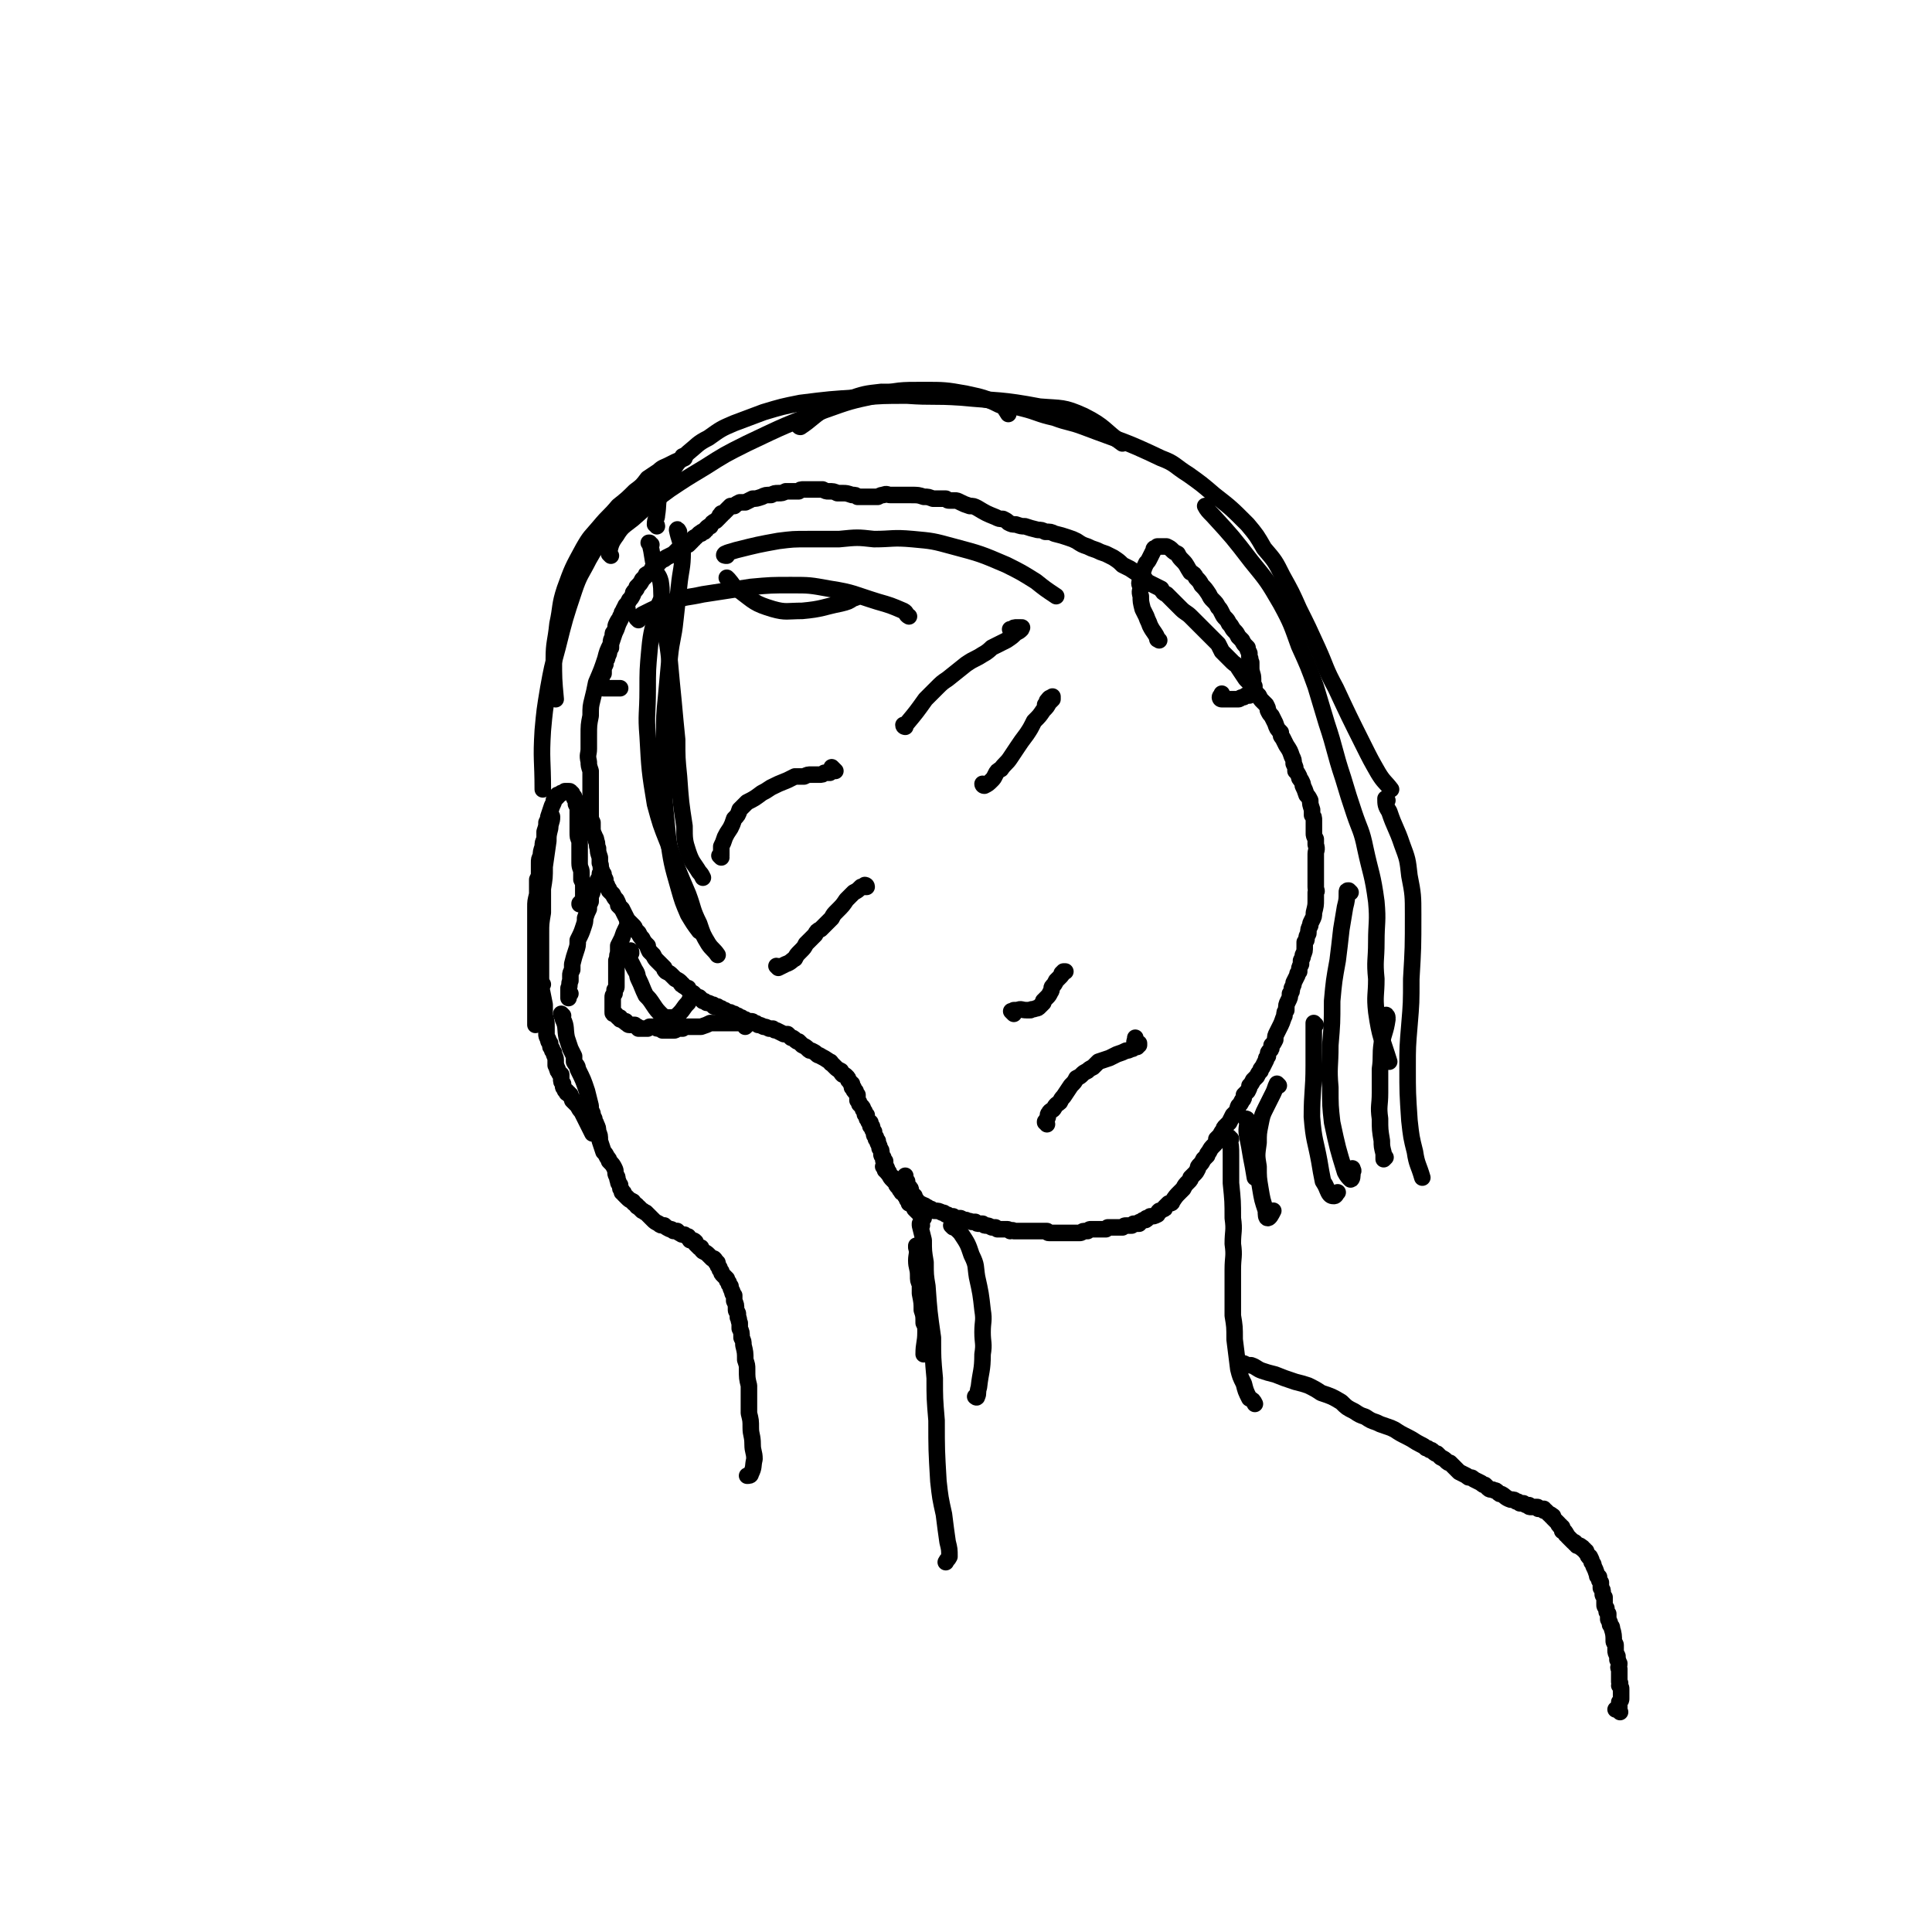 <svg viewBox='0 0 1050 1050' version='1.1' xmlns='http://www.w3.org/2000/svg' xmlns:xlink='http://www.w3.org/1999/xlink'><g fill='none' stroke='#000000' stroke-width='9' stroke-linecap='round' stroke-linejoin='round'><path d='M341,331c-1,0 -1,-1 -1,-1 -1,0 0,0 0,0 0,2 -1,1 -2,3 0,1 0,1 0,2 -1,2 -1,2 -2,4 -1,3 -1,3 -2,5 -1,3 -1,3 -2,6 -2,4 -2,4 -3,8 -2,6 -2,6 -5,13 -1,5 -1,5 -2,9 -1,4 -1,4 -1,9 -1,5 -1,5 -1,11 0,4 0,4 0,7 0,3 -1,3 0,7 0,2 0,2 1,5 0,2 0,2 0,5 0,3 0,3 0,5 0,3 0,3 0,5 0,4 0,4 0,8 0,3 0,3 1,5 0,2 0,2 0,3 0,1 0,1 0,2 1,1 0,1 1,2 0,1 1,1 1,3 1,2 0,2 1,4 0,2 0,2 1,5 0,2 0,2 0,3 1,2 0,2 1,4 0,1 0,1 1,2 0,1 0,1 1,3 0,1 0,1 0,2 1,1 1,1 1,2 1,1 1,1 1,2 1,1 1,1 2,2 1,2 1,2 2,3 1,2 1,2 1,3 1,1 1,1 2,2 1,2 1,2 2,4 1,2 1,2 2,3 1,1 1,1 2,2 1,1 1,1 1,2 1,1 1,1 2,2 1,2 1,2 2,3 1,2 1,2 3,4 0,1 0,1 1,3 1,1 1,1 2,2 1,2 1,2 2,3 1,1 1,1 2,2 1,1 1,1 2,2 0,1 0,1 1,2 2,1 2,1 3,2 1,1 1,1 2,2 2,1 2,1 3,2 0,1 0,1 1,1 0,1 1,1 1,1 1,1 1,1 2,1 0,1 0,1 1,2 1,1 1,0 2,1 1,1 0,1 1,1 0,1 0,1 1,1 1,0 1,0 1,0 1,1 1,1 2,2 1,0 1,0 2,1 1,0 1,0 3,1 1,0 1,0 1,1 1,0 1,0 2,0 1,1 1,1 2,1 1,1 1,1 2,1 0,0 0,0 1,1 2,0 2,0 3,1 1,0 1,0 1,0 1,1 1,1 2,1 1,1 1,1 2,1 1,1 1,1 2,1 1,1 1,1 3,1 1,0 1,0 2,1 1,0 1,0 2,1 1,0 1,0 3,1 1,0 1,0 3,1 1,0 1,0 2,0 1,1 1,1 2,1 2,1 2,1 4,2 1,0 1,0 2,0 1,1 1,1 2,2 1,0 1,0 2,1 1,1 1,1 2,1 1,1 1,1 2,2 2,1 2,1 3,2 1,1 1,1 2,1 2,1 2,1 3,2 1,1 1,0 2,1 2,1 2,1 5,3 1,0 0,1 1,1 1,1 1,1 2,2 1,1 1,1 3,2 0,1 0,1 1,2 1,0 1,0 2,1 1,1 1,1 1,2 1,1 1,1 1,1 0,1 1,1 1,1 0,1 0,1 0,2 1,0 1,0 1,1 0,1 0,1 1,1 0,1 0,1 1,2 0,1 0,1 0,2 0,0 0,0 0,1 1,1 1,1 1,2 1,1 1,1 1,1 1,1 1,1 1,2 1,1 1,1 1,2 0,1 0,1 1,1 0,1 0,1 0,1 0,1 0,1 1,2 0,1 0,1 1,1 0,1 0,1 0,2 1,0 1,0 1,1 0,1 0,1 1,2 0,0 0,0 0,1 0,1 0,1 1,2 0,0 0,0 0,1 0,0 0,0 1,1 0,0 0,0 0,0 0,0 0,0 0,0 0,1 0,1 0,1 1,2 1,2 1,3 1,1 1,1 1,3 0,1 0,1 1,2 0,0 0,0 0,1 0,1 0,1 1,1 0,2 0,2 1,4 0,1 0,1 1,2 0,1 0,1 0,1 1,2 1,2 2,3 0,0 0,0 1,1 0,0 0,0 1,1 0,1 0,1 1,2 0,0 0,0 1,1 0,1 0,1 1,1 0,1 0,1 0,1 0,0 0,0 1,0 0,1 1,1 1,2 1,0 0,1 1,1 0,0 1,0 1,1 1,0 1,0 1,0 1,1 1,1 1,1 1,0 1,0 2,0 2,1 2,1 4,2 1,0 1,1 2,1 1,1 1,1 2,1 1,1 1,1 2,1 2,0 2,0 4,1 1,0 1,0 2,1 1,0 1,0 2,1 1,0 1,0 2,0 1,1 1,1 2,1 1,0 2,0 2,0 2,1 2,1 3,1 1,1 1,0 3,1 1,0 1,0 2,0 1,1 1,1 2,1 1,0 1,0 2,0 1,1 1,1 2,1 1,0 1,0 3,1 1,0 1,0 2,0 0,1 0,0 1,1 2,0 2,0 3,0 1,0 1,0 2,0 1,0 1,0 2,1 1,0 1,-1 2,0 1,0 1,0 2,0 1,0 1,0 3,0 1,0 1,0 2,0 1,0 1,0 2,0 1,0 2,0 3,0 1,0 1,0 2,0 1,0 1,0 2,0 1,0 1,0 2,0 0,0 0,1 1,1 0,0 0,0 0,0 0,0 0,0 0,0 2,0 2,0 3,0 2,0 2,0 3,0 2,0 2,0 3,0 1,0 1,0 3,0 0,0 0,0 1,0 1,0 1,0 2,0 1,0 1,0 2,0 1,0 1,-1 2,-1 1,0 1,0 2,0 1,-1 1,-1 2,-1 1,0 1,0 2,0 1,0 1,0 2,0 1,0 1,0 2,0 1,0 1,0 2,0 1,-1 1,-1 1,-1 1,0 1,0 2,0 1,0 1,0 2,0 1,0 1,0 2,0 1,0 1,0 2,0 1,-1 1,-1 2,-1 1,0 1,0 2,0 0,0 0,0 1,0 0,0 0,0 1,-1 1,0 1,0 1,0 1,0 1,0 2,0 0,-1 0,-1 1,-1 1,-1 1,-1 2,-1 1,0 1,0 1,-1 1,0 1,0 2,-1 2,0 2,0 4,-1 0,-1 0,-1 1,-2 1,0 1,0 2,-1 1,0 1,0 1,-1 1,-1 1,-1 2,-2 1,0 2,0 2,-1 2,-3 2,-3 4,-5 1,-1 1,-1 2,-2 1,-2 1,-2 3,-4 1,-1 1,-1 1,-2 1,-1 1,-1 2,-2 1,-1 1,-1 2,-3 0,-1 0,-1 1,-2 1,-1 1,-1 2,-3 1,-1 1,-1 2,-2 0,-1 0,-1 1,-2 1,-2 1,-2 3,-4 1,-1 1,-1 1,-3 1,-1 1,-1 2,-2 1,-2 1,-2 2,-3 0,-1 0,-1 1,-2 1,-1 1,-1 2,-2 1,-2 1,-2 2,-4 1,-1 1,-1 2,-2 1,-1 0,-1 1,-3 1,-1 1,-1 2,-3 1,-1 1,-1 1,-3 1,-1 1,-1 2,-2 1,-2 1,-2 1,-3 1,-1 1,-1 2,-3 1,-1 1,-1 2,-2 1,-2 1,-2 2,-3 0,-1 0,-1 1,-2 1,-2 1,-2 2,-4 0,-1 0,-1 1,-2 0,-2 0,-2 1,-3 1,-1 1,-1 1,-3 1,-1 1,-1 2,-3 0,-2 0,-2 1,-4 1,-2 1,-2 2,-4 1,-2 1,-3 2,-5 0,-2 0,-2 1,-3 0,-3 0,-3 1,-5 1,-2 1,-2 1,-4 1,-1 1,-1 1,-3 1,-2 1,-2 1,-3 1,-2 1,-2 2,-4 0,-1 0,-1 1,-2 0,-2 0,-2 1,-4 0,-1 0,-1 0,-2 1,-2 1,-2 1,-3 1,-2 1,-2 1,-5 0,-1 0,-1 0,-2 1,-1 1,-1 1,-2 0,-2 1,-2 1,-3 0,-2 0,-2 1,-4 0,-1 0,-1 1,-3 1,-2 1,-2 1,-4 1,-4 1,-4 1,-7 0,-2 0,-2 0,-4 1,-1 0,-1 0,-3 0,-1 0,-1 0,-3 0,-1 0,-1 0,-2 0,-2 0,-2 0,-3 0,-2 0,-2 0,-4 0,-1 0,-1 0,-3 0,-1 0,-1 0,-3 0,-2 1,-2 0,-5 0,-1 0,-1 0,-3 -1,-2 -1,-2 -1,-3 0,-2 0,-2 0,-4 0,-1 0,-1 0,-3 0,-2 0,-2 -1,-3 0,-2 0,-2 0,-3 -1,-3 -1,-3 -1,-5 -1,-2 -1,-2 -2,-3 -1,-3 -1,-3 -2,-5 0,-1 0,-1 -1,-3 -1,-1 -1,-1 -1,-2 -1,-2 -1,-2 -2,-3 0,-2 0,-2 -1,-4 0,-2 0,-2 -1,-4 -1,-3 -1,-3 -3,-6 -1,-2 -1,-2 -2,-4 -1,-1 -1,-1 -1,-3 -2,-2 -2,-2 -3,-5 -1,-2 -1,-2 -2,-4 -1,-1 -1,-1 -2,-3 0,-1 0,-1 -1,-3 -1,-1 -1,-1 -2,-2 -1,-1 -1,-1 -2,-3 -2,-2 -2,-2 -4,-5 -1,-2 -1,-2 -3,-4 -2,-3 -2,-3 -4,-6 -1,-2 -2,-2 -3,-3 -1,-1 -1,-1 -3,-3 -1,-1 -1,-1 -3,-3 -1,-2 -1,-2 -2,-4 -2,-2 -2,-2 -4,-4 -1,-1 -1,-1 -3,-3 -4,-4 -4,-4 -8,-8 -2,-2 -3,-2 -5,-4 -2,-2 -2,-2 -4,-4 -2,-2 -2,-2 -4,-4 -2,-1 -2,-1 -3,-3 -2,-1 -2,-1 -4,-2 -2,-1 -2,-1 -4,-2 -1,-2 -1,-2 -3,-3 -3,-2 -3,-2 -6,-4 -2,-1 -2,-1 -4,-2 -2,-2 -2,-2 -5,-4 -2,-1 -2,-1 -4,-2 -3,-1 -3,-1 -5,-2 -3,-1 -3,-1 -5,-2 -3,-1 -3,-1 -6,-3 -2,-1 -2,-1 -5,-2 -3,-1 -3,-1 -7,-2 -2,-1 -2,-1 -5,-1 -2,-1 -2,-1 -4,-1 -4,-1 -4,-1 -7,-2 -2,0 -2,0 -5,-1 -2,0 -2,0 -4,-1 -1,-1 -1,-1 -3,-2 -2,0 -2,0 -4,-1 -5,-2 -5,-2 -10,-5 -2,-1 -2,-1 -4,-1 -3,-1 -3,-1 -5,-2 -2,-1 -2,-1 -3,-1 -1,0 -1,0 -3,0 -1,0 -1,0 -2,-1 -2,0 -2,0 -3,0 -2,0 -2,0 -4,0 -3,-1 -2,-1 -5,-1 -3,-1 -3,-1 -7,-1 -2,0 -2,0 -5,0 -3,0 -3,0 -6,0 -2,0 -2,-1 -4,0 -1,0 -1,0 -3,1 -1,0 -1,0 -3,0 -2,0 -2,0 -4,0 -2,0 -2,0 -4,0 -1,-1 -1,-1 -3,-1 -3,-1 -3,-1 -5,-1 -2,0 -2,0 -3,0 -2,-1 -2,-1 -5,-1 -1,0 -1,0 -3,-1 -1,0 -1,0 -3,0 -1,0 -1,0 -2,0 -2,0 -2,0 -3,0 -1,0 -1,0 -2,0 -2,0 -2,0 -3,1 -2,0 -2,0 -4,0 -2,0 -2,0 -3,0 -2,1 -2,1 -4,1 -2,0 -2,0 -4,1 -3,0 -3,0 -5,1 -3,1 -3,1 -5,1 -2,1 -2,1 -4,2 -1,0 -1,0 -3,0 -2,1 -2,1 -3,2 -1,0 -1,0 -2,0 -1,1 -1,1 -2,2 -1,1 -1,1 -2,2 -1,0 -1,0 -1,0 0,1 0,1 0,1 -1,0 -1,0 -1,1 -1,1 -1,1 -2,2 -2,1 -2,1 -3,3 -1,0 -1,0 -2,1 0,1 0,1 -1,1 0,1 0,1 -1,1 0,0 0,0 0,0 -1,0 -1,0 -1,1 0,0 0,0 -1,0 -1,1 -1,1 -1,1 -1,1 -1,1 -1,1 -1,0 -1,0 -1,1 -1,0 -1,0 -1,1 -1,1 -1,1 -2,2 -1,0 -1,0 -2,1 0,0 0,0 -1,0 0,0 0,0 -1,0 0,1 0,1 -1,1 -1,1 -1,1 -2,2 0,0 0,0 -1,1 -2,1 -2,1 -4,2 -1,1 -1,1 -2,1 -1,1 -1,1 -3,3 -1,0 -1,0 -2,1 -1,1 0,1 -1,2 -1,1 -1,1 -2,2 -1,0 -1,0 -1,1 -1,1 -1,1 -2,2 -1,2 -1,2 -3,4 0,1 0,1 -1,2 -1,1 -1,1 -1,2 -1,2 -1,2 -2,3 -1,2 -1,2 -2,3 0,1 0,1 -1,2 -1,2 0,2 -1,3 -1,1 -1,1 -1,2 -1,1 -1,1 -2,3 -1,2 0,2 -1,4 -1,1 -1,1 -1,2 0,1 0,1 0,1 -1,2 -1,2 -1,3 0,1 0,1 0,3 -1,1 -1,1 -1,2 0,1 0,1 -1,3 0,1 0,1 -1,2 0,1 0,1 0,2 -1,2 -1,2 -1,3 0,1 0,1 0,2 -1,1 -1,1 -1,2 -1,1 -1,1 -1,2 0,1 0,1 0,2 0,0 0,0 0,1 0,0 -1,0 0,0 1,1 1,1 3,1 4,0 4,0 8,0 '/><path d='M327,476c0,-1 -1,-1 -1,-1 0,-1 1,0 1,0 -2,3 -2,3 -4,7 -1,1 0,1 -1,2 0,1 0,1 -1,3 0,1 0,1 0,3 -1,2 -1,2 -1,4 -1,2 -1,2 -2,5 0,2 0,2 -1,5 -1,3 -1,3 -3,7 0,3 0,3 -1,6 -1,3 -1,3 -2,7 0,1 0,1 0,3 -1,2 -1,2 -1,3 0,2 0,2 0,3 -1,2 0,2 -1,4 0,1 0,1 0,2 0,1 0,1 0,2 0,0 0,0 0,1 0,0 0,0 0,0 0,0 0,0 0,0 0,1 0,0 0,0 0,0 0,0 0,0 0,-1 0,-1 1,-2 '/><path d='M342,502c0,0 -1,-1 -1,-1 0,0 1,0 0,1 0,1 0,1 -1,3 -1,2 -1,2 -2,5 -1,2 -1,2 -2,4 0,2 0,2 0,4 -1,2 0,2 -1,4 0,3 0,3 0,6 0,1 0,1 0,2 0,2 0,2 0,4 0,1 0,1 0,2 0,1 0,1 -1,2 0,1 0,1 0,2 -1,1 -1,1 -1,2 0,2 0,2 0,3 0,1 0,1 0,2 0,1 0,1 0,2 0,0 0,0 0,1 0,1 0,1 1,1 0,0 0,0 0,0 0,0 0,0 0,0 0,0 0,0 0,0 1,0 1,1 1,1 0,0 0,0 1,1 0,0 0,0 1,0 0,1 0,1 0,1 1,0 1,0 2,1 0,0 0,0 1,0 0,1 0,1 1,1 0,0 0,1 1,1 1,0 1,0 3,0 0,1 0,0 1,1 0,0 0,0 0,0 1,0 1,0 1,1 1,0 1,0 2,0 0,0 0,0 1,0 1,0 1,0 1,0 1,0 0,0 1,0 1,-1 1,0 1,-1 1,0 1,0 1,0 1,0 1,0 2,0 1,1 1,1 2,1 1,0 1,0 2,1 2,0 2,0 3,0 2,0 2,0 3,0 1,0 1,0 2,-1 2,0 2,0 3,0 1,-1 1,-1 3,-1 1,0 1,0 3,0 2,0 2,0 4,0 3,-1 3,-1 5,-2 2,0 2,0 4,0 3,0 3,0 6,0 2,0 2,0 4,0 2,0 2,0 4,0 1,0 1,-1 2,0 0,0 1,0 1,0 -1,1 -1,1 -2,2 '/><path d='M306,552c0,0 -1,-1 -1,-1 0,1 1,1 1,3 2,4 1,5 2,10 1,3 1,3 2,6 1,2 1,2 2,4 0,2 0,2 0,3 1,2 2,2 2,4 3,6 3,6 5,12 1,4 1,4 2,8 0,2 0,2 1,4 0,1 0,1 1,3 0,2 1,2 1,3 1,2 1,2 1,4 1,2 1,2 1,5 1,3 1,3 2,6 1,1 1,1 2,3 1,1 1,1 1,2 2,2 2,2 3,4 1,2 0,2 1,4 1,1 0,1 1,3 0,1 0,1 1,2 0,2 0,2 1,3 0,0 0,0 0,1 1,0 1,0 1,1 1,1 1,1 2,2 1,1 1,1 3,2 0,1 1,1 2,2 0,1 1,1 1,1 1,1 1,1 2,2 1,0 1,1 2,1 2,2 2,2 4,4 1,1 1,1 3,2 1,1 1,1 3,1 1,1 1,1 3,2 1,0 1,0 2,1 1,0 1,0 2,0 1,1 1,1 1,1 2,1 1,1 3,1 1,1 1,1 2,1 0,1 1,1 1,2 2,0 2,0 3,1 0,1 0,1 0,1 1,1 1,1 2,2 0,0 0,0 1,0 0,1 0,1 1,2 2,1 2,1 3,2 1,1 1,1 2,2 1,0 1,0 1,0 1,1 1,1 1,2 1,0 1,0 1,1 0,1 0,1 1,2 0,1 0,1 1,2 0,1 0,1 1,2 1,1 1,1 2,2 0,1 0,1 1,2 0,1 0,1 1,2 0,1 0,1 1,3 0,1 0,1 1,2 0,2 0,2 0,3 1,2 1,2 1,5 0,1 1,1 1,2 0,1 0,1 0,2 1,1 0,1 1,3 0,1 0,1 0,3 1,2 1,2 1,5 1,2 1,2 1,4 1,4 1,4 1,8 1,3 1,3 1,5 0,5 0,5 1,9 0,4 0,4 0,7 0,4 0,4 0,8 1,4 1,4 1,8 0,4 1,4 1,9 0,4 1,4 1,8 -1,4 0,4 -2,8 0,1 -1,1 -2,1 '/><path d='M501,666c-1,0 -1,0 -1,-1 0,0 0,1 0,1 1,4 1,4 2,8 0,6 0,6 1,12 0,7 0,7 1,13 1,14 1,14 3,28 0,11 0,11 1,22 0,11 0,11 1,23 0,16 0,16 1,33 1,9 1,9 3,18 1,8 1,8 2,15 1,4 1,4 1,8 -1,2 -1,1 -2,3 '/><path d='M300,444c0,0 -1,-1 -1,-1 0,0 1,0 1,1 0,3 -1,3 -1,6 -1,4 -1,4 -1,7 -1,7 -1,7 -2,14 0,6 0,6 -1,12 0,7 0,7 0,13 -1,6 -1,6 -1,11 0,6 0,6 0,11 0,4 0,4 0,8 0,3 0,3 0,7 0,4 0,4 0,9 -1,3 -1,3 -1,6 -1,3 -1,3 -1,6 0,1 0,1 0,2 -1,0 -1,0 -1,1 0,0 0,0 0,0 1,0 0,-1 0,-1 0,0 0,1 0,1 0,-1 0,-1 0,-3 0,-1 0,-1 0,-3 0,-4 0,-4 0,-7 0,-3 0,-3 0,-6 0,-3 0,-3 0,-6 0,-4 0,-4 0,-7 0,-3 0,-3 0,-6 0,-4 0,-4 0,-8 0,-4 0,-4 0,-7 0,-6 0,-6 0,-11 0,-3 0,-3 1,-7 0,-4 0,-4 0,-8 1,-2 1,-2 1,-4 0,-3 0,-3 0,-5 0,-2 0,-2 1,-4 0,-2 0,-2 1,-5 0,-2 0,-2 1,-4 0,-2 0,-2 0,-4 1,-3 1,-3 1,-5 1,-2 1,-2 1,-3 1,-3 1,-3 2,-6 1,-2 1,-2 1,-3 1,-1 1,-1 2,-2 0,0 0,0 0,-1 0,0 1,0 1,0 0,0 0,0 1,-1 1,0 1,0 2,-1 1,0 1,0 2,0 0,-1 0,-1 0,0 1,0 1,0 1,1 1,0 1,0 1,1 0,0 0,0 1,1 0,1 0,1 1,2 0,1 0,1 0,2 1,2 1,2 1,3 0,2 0,2 0,4 0,2 0,2 0,5 0,1 0,1 0,3 0,3 0,3 1,5 0,2 0,2 0,4 0,2 0,2 0,4 0,2 0,2 0,4 0,3 1,3 1,5 0,2 0,2 0,4 1,2 1,2 1,4 0,3 0,3 0,7 -1,1 -1,1 -2,2 0,1 0,0 0,0 '/><path d='M295,535c0,0 -1,-1 -1,-1 0,0 0,1 0,2 1,5 1,5 2,10 0,3 0,3 0,6 1,3 1,3 1,6 0,2 0,2 0,4 0,1 0,1 1,3 0,1 0,1 1,2 0,2 0,2 1,3 0,1 0,1 1,2 0,2 1,2 1,4 0,1 0,1 0,3 1,1 0,1 1,2 0,1 0,1 1,2 0,1 0,0 1,1 0,1 0,1 0,2 0,2 0,2 1,3 0,1 0,1 0,1 0,1 0,1 1,2 0,1 0,1 1,1 0,0 0,0 0,0 0,1 0,1 0,1 0,0 0,0 1,0 0,1 0,1 1,1 0,1 0,1 1,2 0,0 0,0 0,1 1,1 1,1 1,1 1,1 1,1 2,2 1,2 1,2 2,3 1,2 1,2 2,4 1,2 1,2 2,4 1,2 1,2 2,4 '/><path d='M423,526c0,0 0,-1 -1,-1 0,0 1,1 1,1 2,-1 2,-1 4,-2 3,-1 3,-2 5,-3 1,-2 1,-2 3,-4 2,-2 2,-2 3,-4 3,-3 3,-3 5,-5 1,-2 1,-2 3,-3 3,-3 3,-3 6,-6 1,-2 1,-2 3,-4 3,-3 3,-3 5,-6 1,-1 1,-1 2,-2 1,-1 1,-1 2,-2 2,-1 2,-1 4,-3 0,0 0,0 1,0 0,0 0,0 1,0 0,0 1,0 1,0 0,-1 -1,-1 -1,-1 '/><path d='M535,427c0,0 -1,0 -1,-1 0,0 0,1 1,1 2,-1 2,-1 4,-3 1,-1 1,-1 2,-3 1,-2 1,-2 3,-3 2,-3 3,-3 5,-6 2,-3 2,-3 4,-6 2,-3 2,-3 5,-7 2,-3 2,-3 4,-7 3,-3 3,-3 5,-6 2,-2 2,-2 3,-4 1,-1 1,-1 2,-2 0,0 0,-1 0,-1 0,0 0,0 0,0 0,0 0,-1 0,0 -2,0 -2,1 -3,2 0,1 0,1 -1,2 '/><path d='M551,551c-1,-1 -1,-1 -1,-1 -1,-1 0,0 0,0 1,0 1,-1 1,-1 1,0 1,0 2,0 2,-1 2,0 5,0 1,0 1,0 2,0 1,-1 1,0 3,-1 1,0 1,0 2,-1 0,0 0,0 1,-1 0,0 0,0 1,-1 0,-1 0,-1 0,-1 1,-1 1,-1 2,-2 1,-1 1,-1 2,-3 1,-1 0,-2 1,-3 1,-1 1,-1 2,-3 1,-1 1,-1 2,-2 1,-1 1,-1 2,-3 1,0 1,0 1,0 -1,0 -1,0 -2,1 '/><path d='M569,611c0,-1 -1,-1 -1,-1 0,-1 0,0 0,0 1,-1 1,-1 1,-2 1,-1 0,-2 1,-3 1,-2 2,-1 3,-3 1,-2 2,-2 3,-3 1,-2 1,-2 2,-3 2,-3 2,-3 4,-6 2,-2 2,-2 3,-4 2,-1 2,-1 3,-2 1,-1 1,-1 3,-2 1,-1 1,-1 3,-2 2,-2 2,-2 3,-3 3,-1 3,-1 6,-2 2,-1 2,-1 4,-2 3,-1 3,-1 5,-2 1,0 1,0 3,-1 1,0 1,0 1,-1 1,0 1,0 2,0 0,-1 0,-1 1,-1 0,0 0,0 0,-1 -1,0 -2,0 -2,0 -1,-1 0,-1 0,-3 '/><path d='M354,296c-1,0 -1,-1 -1,-1 -1,0 0,0 0,0 2,7 1,7 3,14 1,4 2,3 3,7 1,6 0,6 1,11 1,7 1,7 1,15 2,9 2,9 3,18 1,11 1,11 2,21 1,11 1,11 2,21 0,10 0,10 1,20 1,14 1,14 3,27 0,7 0,8 2,14 2,6 3,6 6,11 1,1 1,1 2,3 '/><path d='M369,289c0,0 -1,-2 -1,-1 1,5 2,6 3,12 0,9 -1,9 -2,19 -1,9 -1,9 -2,18 -1,10 -2,10 -3,20 -1,11 -1,11 -2,22 -1,10 -1,10 -1,21 0,17 0,17 0,34 1,11 1,11 2,21 2,14 2,14 6,28 2,7 2,7 5,14 3,5 3,5 6,9 '/><path d='M347,337c0,0 -1,-1 -1,-1 1,-1 2,-1 3,-2 8,-4 8,-4 16,-7 8,-3 8,-2 17,-4 13,-2 13,-2 26,-4 11,-1 11,-1 22,-1 10,0 10,0 21,2 13,2 13,3 26,7 7,2 7,2 14,5 2,1 1,2 3,3 '/><path d='M395,302c-1,0 -2,0 -1,-1 2,-1 3,-1 6,-2 12,-3 12,-3 23,-5 8,-1 8,-1 16,-1 9,0 9,0 17,0 10,-1 10,-1 19,0 10,0 10,-1 21,0 11,1 11,1 22,4 15,4 15,4 29,10 8,4 8,4 16,9 5,4 5,4 11,8 '/><path d='M518,667c0,0 -1,-1 -1,-1 2,1 3,2 5,4 4,6 4,6 6,12 3,6 2,6 3,12 2,9 2,9 3,18 1,6 0,6 0,12 0,6 1,6 0,12 0,9 -1,9 -2,18 -1,3 0,3 -1,5 0,1 -1,0 -1,0 '/><path d='M669,619c-1,0 -1,-1 -1,-1 -1,0 0,0 0,0 1,5 1,5 1,10 0,7 0,7 0,15 1,10 1,10 1,19 1,7 0,7 0,14 1,7 0,7 0,14 0,6 0,6 0,12 0,7 0,7 0,13 1,6 1,6 1,13 1,8 1,8 2,16 1,4 1,4 3,8 1,4 1,4 3,8 2,1 2,1 3,3 0,0 0,0 0,0 '/><path d='M396,315c0,0 -1,-1 -1,-1 0,0 0,0 0,0 4,4 3,5 7,7 8,6 8,7 18,10 7,2 8,1 16,1 11,-1 11,-2 21,-4 4,-1 4,-1 7,-3 1,0 1,0 2,-1 '/><path d='M361,326c-1,0 -1,-1 -1,-1 -2,3 -2,4 -3,7 -2,10 -3,10 -4,21 -1,11 -1,11 -1,22 0,13 -1,13 0,25 1,18 1,19 4,37 3,11 3,11 7,21 5,14 5,14 11,28 3,8 2,8 6,16 2,6 2,6 5,11 2,3 3,3 5,6 '/><path d='M332,302c0,0 0,0 -1,-1 0,0 0,0 0,-1 1,-4 1,-5 4,-9 3,-5 4,-5 9,-9 9,-8 9,-8 20,-16 9,-6 9,-6 19,-12 11,-7 11,-7 23,-13 21,-10 21,-10 42,-18 14,-5 14,-5 28,-8 12,-3 13,-3 26,-3 11,0 12,0 23,2 9,2 10,2 18,6 3,1 3,2 5,5 '/><path d='M357,286c0,-1 -1,-1 -1,-1 0,-3 1,-3 1,-5 1,-6 0,-7 2,-12 2,-7 3,-7 7,-13 3,-5 4,-5 8,-9 5,-4 5,-5 11,-8 7,-5 7,-5 14,-8 8,-3 8,-3 16,-6 10,-3 10,-3 20,-5 16,-2 16,-2 32,-3 13,-1 13,-1 26,-1 14,1 14,0 29,1 21,2 22,1 43,5 12,1 13,0 24,5 12,6 11,8 21,15 '/><path d='M435,232c0,0 -1,-1 -1,-1 0,0 0,1 1,1 6,-4 6,-5 12,-9 7,-4 7,-4 14,-6 9,-3 9,-3 18,-4 21,0 21,1 42,2 9,1 9,1 19,3 8,2 8,2 16,4 8,2 8,3 17,5 8,3 8,2 16,5 21,8 21,7 42,17 8,3 7,4 15,9 7,5 7,5 14,11 9,7 9,7 18,16 5,6 5,6 9,13 6,7 6,7 10,15 5,9 5,9 9,18 5,10 5,10 10,21 5,11 4,11 10,22 7,15 7,15 15,31 4,8 4,8 8,15 3,5 4,5 7,9 '/><path d='M656,276c0,0 -1,-1 -1,-1 1,2 2,3 4,5 11,12 11,12 21,25 9,11 9,11 16,23 6,11 6,12 10,23 5,11 5,11 9,22 3,10 3,10 6,20 5,15 4,15 9,30 3,10 3,10 6,19 3,9 4,9 6,19 3,14 4,14 6,29 1,11 0,11 0,22 0,10 -1,10 0,20 0,9 -1,9 0,18 2,14 3,14 7,27 '/><path d='M754,435c0,0 -1,-1 -1,-1 0,3 0,4 2,7 3,9 4,9 7,18 3,8 3,8 4,17 2,10 2,11 2,21 0,18 0,18 -1,35 0,13 0,13 -1,25 -1,12 -1,12 -1,23 0,14 0,14 1,29 1,9 1,9 3,17 1,7 2,7 4,14 '/><path d='M372,249c0,0 0,-1 -1,-1 0,0 1,0 1,1 -2,1 -3,1 -5,2 -2,1 -2,1 -4,2 -2,1 -3,1 -5,3 -3,2 -3,2 -6,4 -3,4 -3,4 -7,7 -4,4 -4,4 -9,8 -5,6 -5,5 -10,11 -5,6 -5,5 -9,12 -6,11 -6,11 -10,22 -3,9 -2,10 -4,19 -1,10 -2,10 -2,19 0,11 0,11 1,22 '/><path d='M358,267c0,0 0,-1 -1,-1 -1,0 -1,1 -2,1 -4,3 -4,2 -8,5 -5,3 -5,3 -9,7 -5,6 -5,6 -9,12 -5,6 -5,6 -9,13 -4,8 -5,8 -8,17 -5,15 -5,15 -9,31 -3,11 -3,11 -5,22 -2,12 -2,12 -3,23 -1,16 0,16 0,32 '/><path d='M499,678c0,0 -1,0 -1,-1 0,0 0,1 0,1 1,3 0,4 0,7 0,4 1,4 1,8 0,3 0,3 1,5 0,3 0,3 0,5 1,5 1,5 1,9 1,3 1,3 1,7 1,2 1,2 1,5 0,6 -1,6 -1,12 '/><path d='M676,742c0,0 -1,-1 -1,-1 0,0 0,0 1,0 2,1 2,1 4,1 3,1 3,2 6,3 3,1 3,1 7,2 5,2 5,2 11,4 4,1 4,1 7,2 4,2 4,2 7,4 6,2 6,2 11,5 3,3 3,3 7,5 3,2 3,2 6,3 3,2 3,2 6,3 2,1 2,1 5,2 3,1 3,1 5,2 3,2 3,2 7,4 4,2 3,2 7,4 2,1 2,1 3,2 1,0 1,0 2,1 1,0 1,0 2,1 1,1 1,1 2,1 1,1 1,1 2,2 2,1 2,1 3,2 1,1 1,1 2,1 1,1 1,1 2,2 1,1 1,1 3,3 2,1 2,1 4,2 1,1 1,1 2,1 1,0 1,0 2,1 2,1 2,1 4,2 1,1 1,1 2,1 1,1 1,1 2,2 1,1 2,0 3,1 1,0 1,0 2,1 1,1 1,1 2,1 2,1 2,2 5,3 2,0 2,0 3,1 1,0 1,0 2,1 1,0 1,0 2,0 1,1 1,1 3,1 0,1 0,1 1,1 1,0 1,0 1,0 1,0 1,0 1,0 1,0 1,0 1,0 1,0 1,0 1,1 1,0 1,0 1,0 0,0 0,0 1,0 0,0 0,0 0,0 0,0 0,0 0,0 0,0 0,0 1,0 0,1 0,1 0,1 0,0 0,0 0,0 0,0 0,0 0,0 1,0 1,0 1,0 0,0 0,0 0,0 1,1 1,1 1,1 0,0 0,0 1,1 0,0 0,0 0,0 1,0 1,0 1,1 0,0 0,0 0,0 0,0 0,0 1,0 0,1 0,1 0,1 1,1 1,1 1,1 1,1 1,1 1,1 1,1 1,1 1,1 0,1 0,1 1,1 0,1 0,1 1,1 0,0 0,1 0,1 0,0 0,0 0,1 1,0 1,0 1,0 1,1 1,1 1,2 1,0 0,0 1,1 0,0 0,0 0,0 1,1 1,1 1,1 0,0 0,0 1,1 0,0 0,0 1,1 1,0 1,0 1,1 1,0 1,0 1,1 1,0 1,0 1,0 1,0 1,0 1,1 0,0 0,0 1,0 0,1 0,1 1,1 0,1 0,1 1,1 0,1 0,1 1,2 0,1 0,1 1,1 1,2 1,2 1,3 1,1 1,1 1,2 1,2 1,2 2,5 0,1 0,1 1,1 0,2 0,2 1,3 0,1 0,0 0,1 0,1 0,1 0,2 1,1 1,1 1,3 0,1 0,1 1,2 0,2 0,2 0,4 0,1 0,1 1,2 0,2 0,2 1,3 0,2 0,2 0,3 1,2 1,2 1,3 1,1 1,1 1,2 1,3 1,4 1,7 0,1 1,1 1,2 0,2 0,2 0,3 0,1 0,1 1,3 0,1 0,1 0,2 1,1 0,1 1,2 0,2 -1,2 0,3 0,1 0,1 0,2 0,2 0,2 0,3 0,1 0,1 0,2 1,1 0,1 0,2 1,1 1,1 1,2 0,0 0,0 0,1 0,0 0,0 0,1 0,0 0,0 0,1 0,1 0,1 0,2 0,1 0,1 -1,2 0,0 0,0 0,1 0,1 0,1 0,2 0,0 0,0 0,1 0,0 0,0 0,1 0,0 0,0 0,0 0,0 0,0 0,0 0,0 0,0 0,0 1,1 0,0 0,0 0,0 0,0 0,0 0,0 0,0 0,0 1,1 0,0 0,0 0,0 0,0 0,0 0,0 0,0 0,0 0,0 0,0 0,0 1,1 0,0 0,0 0,0 0,0 0,0 0,0 0,0 0,0 1,1 0,0 0,0 0,0 0,0 0,0 0,0 0,0 0,0 -1,-1 -1,-1 -2,-1 '/><path d='M715,557c0,0 -1,0 -1,-1 0,0 0,1 0,1 0,11 0,11 0,22 0,14 -1,14 -1,28 1,13 2,13 4,24 1,6 1,6 2,11 2,3 2,4 3,6 1,2 2,2 3,2 1,0 1,-1 2,-2 '/><path d='M734,485c0,0 -1,-1 -1,-1 -1,0 -1,0 -1,1 0,4 0,4 -1,8 -1,6 -1,6 -2,12 -1,9 -1,9 -2,17 -2,11 -2,11 -3,22 0,12 0,12 -1,24 0,12 -1,12 0,23 0,10 0,10 1,19 3,14 3,14 7,27 1,2 2,3 3,4 1,0 1,-2 1,-4 1,-1 0,-1 0,-2 '/><path d='M695,590c0,0 -1,-1 -1,-1 -1,2 -1,3 -2,5 -2,4 -2,4 -4,8 -2,4 -2,4 -3,9 -1,5 -1,5 -1,10 -1,7 -1,7 0,13 0,6 0,6 1,12 1,6 1,6 3,12 0,2 0,4 1,4 1,0 2,-2 3,-4 '/><path d='M678,609c0,0 0,-1 -1,-1 0,0 1,0 1,1 0,4 -1,4 0,9 1,5 1,5 2,11 1,5 1,5 2,11 '/><path d='M754,553c0,-1 -1,-2 -1,-1 0,0 1,1 1,2 -1,7 -2,7 -3,13 -1,7 0,7 -1,14 0,7 0,7 0,13 0,7 -1,7 0,14 0,6 0,6 1,12 0,3 0,3 1,7 0,1 0,2 0,3 0,0 1,-1 1,-1 '/><path d='M630,348c0,0 -1,-1 -1,-1 0,0 0,1 0,0 -1,-3 -2,-3 -4,-7 -1,-3 -1,-2 -2,-5 -1,-2 -1,-2 -2,-4 -1,-4 -1,-4 -1,-7 -1,-3 0,-3 0,-5 -1,-2 -1,-2 0,-4 0,-2 1,-2 1,-4 1,-3 1,-3 2,-5 1,-1 1,-1 2,-3 1,-2 1,-2 2,-4 0,-1 0,-1 1,-1 1,-1 1,-1 1,-1 2,0 2,0 3,0 1,0 1,0 2,0 2,1 2,1 3,2 1,1 1,1 3,2 1,2 1,2 3,4 2,2 2,3 4,6 2,1 2,1 3,3 2,2 2,2 3,4 2,2 2,2 4,5 1,2 1,2 2,3 2,2 2,2 3,4 1,1 1,1 2,3 1,2 1,2 2,3 1,1 1,1 2,3 2,2 1,2 3,4 1,1 1,1 2,3 1,1 1,1 2,2 1,2 1,2 3,4 0,1 0,1 1,3 0,1 0,1 0,2 1,1 0,2 1,3 0,1 0,2 0,3 0,3 1,3 1,6 0,2 0,2 0,3 1,1 1,1 0,2 0,1 0,1 -1,2 0,1 0,1 -1,2 -1,0 -1,0 -2,0 -1,1 -1,1 -2,1 -1,0 -1,1 -2,1 -1,0 -1,0 -2,0 -2,0 -2,0 -3,0 -1,0 -1,0 -2,0 -1,0 -1,0 -2,0 -1,0 -1,-1 -1,-1 0,-1 1,-1 1,-2 0,0 0,0 0,0 '/><path d='M492,395c0,0 -1,0 -1,-1 0,0 1,0 2,-1 5,-6 5,-6 10,-13 3,-3 3,-3 6,-6 3,-3 3,-3 6,-5 5,-4 5,-4 10,-8 3,-2 3,-2 7,-4 3,-2 4,-2 7,-5 4,-2 4,-2 8,-4 3,-2 3,-2 5,-4 2,-1 2,-1 3,-2 0,-1 1,-1 0,-1 0,0 -1,0 -2,0 -2,0 -2,0 -3,1 0,0 0,0 -1,0 '/><path d='M392,466c0,0 -1,-1 -1,-1 0,0 1,0 1,0 0,-2 0,-2 0,-5 1,-2 1,-2 2,-5 1,-2 1,-2 3,-5 1,-2 1,-2 2,-5 2,-2 2,-2 3,-5 2,-2 2,-2 4,-4 4,-2 4,-2 8,-5 2,-1 2,-1 5,-3 4,-2 4,-2 9,-4 2,-1 2,-1 4,-2 3,0 3,0 5,0 2,-1 2,-1 4,-1 2,0 2,0 4,0 2,0 2,0 3,-1 2,0 2,0 3,0 1,-1 1,-1 2,-1 0,0 1,0 1,0 -1,-1 -1,-1 -2,-2 '/><path d='M343,518c0,-1 0,-2 -1,-1 0,0 0,1 0,2 0,2 0,2 1,4 1,2 1,2 2,4 2,3 1,3 2,5 2,4 2,5 4,9 2,2 2,2 4,5 2,3 2,3 5,6 2,1 2,1 4,1 2,0 3,0 5,-2 3,-3 2,-3 5,-6 1,-2 1,-2 2,-3 '/><path d='M499,656c0,-1 -1,-1 -1,-1 0,-2 0,-2 0,-3 -1,-1 -1,-1 -1,-2 -1,0 -1,0 -1,-1 -1,-1 -1,-1 -1,-2 0,-1 0,-1 -1,-2 -1,-1 -1,-1 -1,-3 -1,-1 -1,-1 -1,-2 0,0 0,0 0,-1 '/><path d='M502,662c0,0 -1,0 -1,-1 0,0 0,1 0,0 -1,-1 -1,-1 -2,-2 -1,-1 -1,-1 -2,-2 0,-1 -1,-1 -1,-2 -1,-1 -1,-1 -2,-1 0,-1 0,-1 -1,-2 0,-1 0,-1 -1,-2 0,-1 0,-1 0,-2 -1,-1 -1,-1 -2,-2 0,-1 0,-1 -1,-2 -1,0 -1,0 -1,-1 -1,-1 -1,-1 -2,-2 -1,-1 0,-1 -1,-1 -2,-2 -2,-2 -3,-3 0,-1 0,-1 0,-1 0,0 0,0 -1,0 0,0 0,0 0,-1 0,0 0,0 0,0 0,0 0,0 0,0 0,0 0,0 0,-1 -1,0 -1,0 -1,0 '/></g>
</svg>
